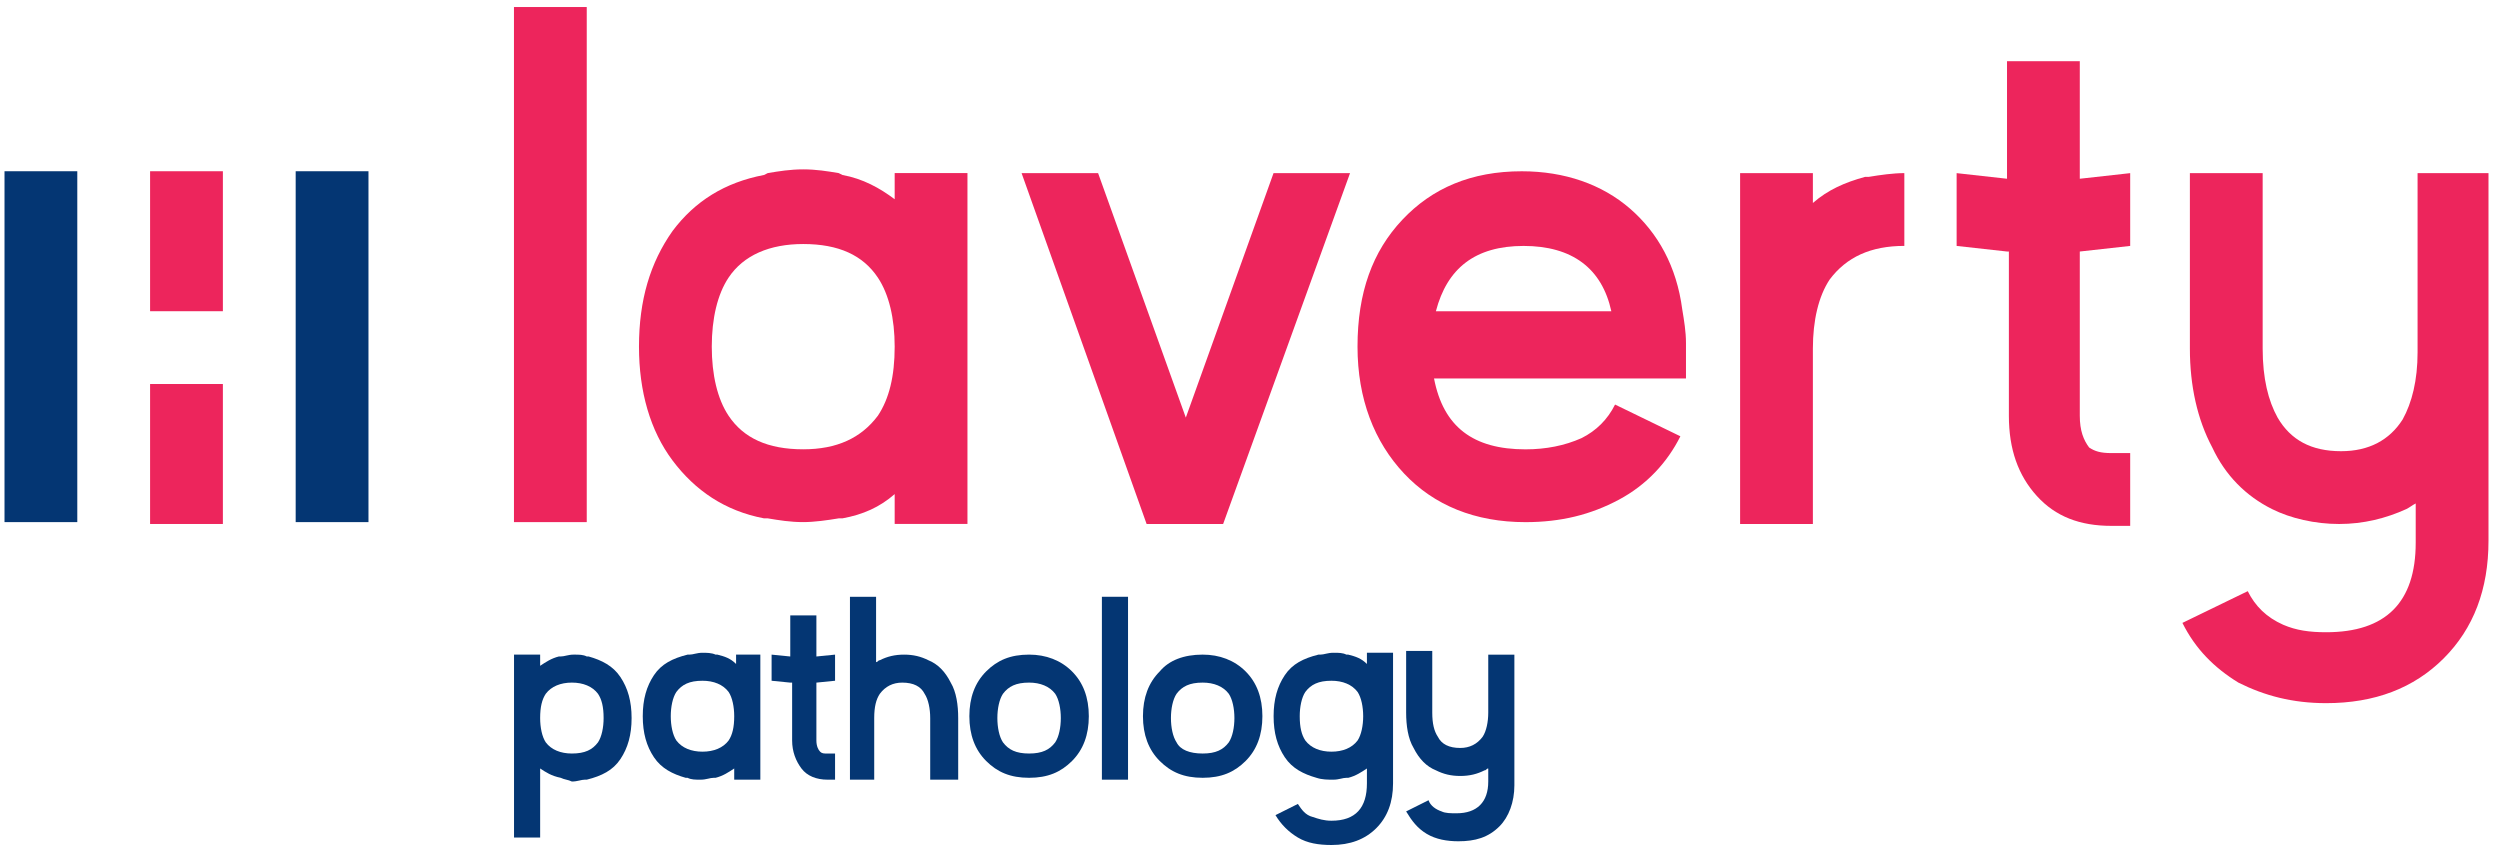 <svg width="169" height="58" viewBox="0 0 169 58" fill="none" xmlns="http://www.w3.org/2000/svg">
    <path d="M5.225 11.576H0.305V35.295H5.225V11.576Z" fill="#043673"/>
    <path d="M24.909 11.576H19.988V35.295H24.909V11.576Z" fill="#043673"/>
    <path d="M15.067 11.576H10.146V21.038H15.067V11.576Z" fill="#ED255C"/>
    <path d="M15.067 25.959H10.146V35.421H15.067V25.959Z" fill="#ED255C"/>
    <path d="M37.902 52.579C37.271 52.453 36.893 52.2 36.514 51.948V56.616H34.748V44.252H36.514V45.009C36.893 44.757 37.271 44.504 37.776 44.378H37.902C38.154 44.378 38.407 44.252 38.785 44.252C39.164 44.252 39.416 44.252 39.668 44.378H39.794C40.678 44.63 41.435 45.009 41.939 45.766C42.444 46.523 42.696 47.406 42.696 48.541C42.696 49.677 42.444 50.56 41.939 51.317C41.435 52.074 40.678 52.453 39.668 52.705H39.542C39.29 52.705 39.038 52.831 38.659 52.831C38.407 52.705 38.154 52.705 37.902 52.579ZM36.514 48.541C36.514 49.172 36.641 49.803 36.893 50.182C37.271 50.686 37.902 50.938 38.659 50.938C39.542 50.938 40.047 50.686 40.425 50.182C40.678 49.803 40.804 49.172 40.804 48.541C40.804 47.785 40.678 47.28 40.425 46.901C40.047 46.397 39.416 46.144 38.659 46.144C37.902 46.144 37.271 46.397 36.893 46.901C36.641 47.28 36.514 47.785 36.514 48.541Z" fill="#043673"/>
    <path d="M49.633 44.253H51.399V52.706H49.633V51.949C49.255 52.201 48.876 52.454 48.371 52.58H48.245C47.993 52.58 47.741 52.706 47.362 52.706C46.984 52.706 46.731 52.706 46.479 52.58H46.353C45.47 52.328 44.713 51.949 44.208 51.192C43.703 50.435 43.451 49.552 43.451 48.416C43.451 47.281 43.703 46.398 44.208 45.641C44.713 44.884 45.47 44.505 46.479 44.253H46.605C46.858 44.253 47.11 44.127 47.488 44.127C47.741 44.127 48.119 44.127 48.371 44.253H48.498C49.002 44.379 49.381 44.505 49.759 44.884V44.253H49.633ZM49.633 48.416C49.633 47.786 49.507 47.155 49.255 46.776C48.876 46.272 48.245 46.019 47.488 46.019C46.605 46.019 46.101 46.272 45.722 46.776C45.47 47.155 45.344 47.786 45.344 48.416C45.344 49.047 45.47 49.678 45.722 50.057C46.101 50.561 46.731 50.813 47.488 50.813C48.245 50.813 48.876 50.561 49.255 50.057C49.507 49.678 49.633 49.173 49.633 48.416Z" fill="#043673"/>
    <path d="M53.422 46.145L52.16 46.019V44.253L53.422 44.379V41.603H55.188V44.379L56.45 44.253V46.019L55.188 46.145V49.426V50.056C55.188 50.435 55.314 50.687 55.44 50.813C55.566 50.94 55.693 50.94 55.945 50.94H56.45V52.706H55.945C55.188 52.706 54.557 52.453 54.179 51.949C53.8 51.444 53.548 50.813 53.548 50.056V49.426V46.145H53.422Z" fill="#043673"/>
    <path d="M59.223 52.706H57.457V40.342H59.223V44.758C59.349 44.758 59.349 44.631 59.476 44.631C59.98 44.379 60.485 44.253 61.116 44.253C61.746 44.253 62.251 44.379 62.756 44.631C63.387 44.884 63.891 45.388 64.27 46.145C64.648 46.776 64.774 47.659 64.774 48.542V52.706H62.882V48.542C62.882 47.911 62.756 47.281 62.504 46.902C62.251 46.398 61.746 46.145 60.99 46.145C60.359 46.145 59.854 46.398 59.476 46.902C59.223 47.281 59.097 47.785 59.097 48.542V52.706H59.223Z" fill="#043673"/>
    <path d="M69.567 44.252C70.702 44.252 71.711 44.63 72.468 45.387C73.225 46.144 73.604 47.154 73.604 48.415C73.604 49.677 73.225 50.686 72.468 51.443C71.711 52.2 70.828 52.579 69.567 52.579C68.305 52.579 67.422 52.2 66.665 51.443C65.908 50.686 65.529 49.677 65.529 48.415C65.529 47.154 65.908 46.144 66.665 45.387C67.422 44.63 68.305 44.252 69.567 44.252ZM69.567 50.938C70.45 50.938 70.954 50.686 71.333 50.182C71.585 49.803 71.711 49.172 71.711 48.541C71.711 47.911 71.585 47.28 71.333 46.901C70.954 46.397 70.323 46.144 69.567 46.144C68.683 46.144 68.179 46.397 67.8 46.901C67.548 47.28 67.422 47.911 67.422 48.541C67.422 49.172 67.548 49.803 67.8 50.182C68.179 50.686 68.683 50.938 69.567 50.938Z" fill="#043673"/>
    <path d="M76.255 40.342V52.706H74.488V40.342H76.255Z" fill="#043673"/>
    <path d="M81.301 44.252C82.436 44.252 83.446 44.63 84.203 45.387C84.96 46.144 85.338 47.154 85.338 48.415C85.338 49.677 84.96 50.686 84.203 51.443C83.446 52.2 82.562 52.579 81.301 52.579C80.039 52.579 79.156 52.2 78.399 51.443C77.642 50.686 77.264 49.677 77.264 48.415C77.264 47.154 77.642 46.144 78.399 45.387C79.03 44.63 80.039 44.252 81.301 44.252ZM81.301 50.938C82.184 50.938 82.689 50.686 83.067 50.182C83.319 49.803 83.446 49.172 83.446 48.541C83.446 47.911 83.319 47.28 83.067 46.901C82.689 46.397 82.058 46.144 81.301 46.144C80.418 46.144 79.913 46.397 79.535 46.901C79.282 47.28 79.156 47.911 79.156 48.541C79.156 49.172 79.282 49.803 79.535 50.182C79.787 50.686 80.418 50.938 81.301 50.938Z" fill="#043673"/>
    <path d="M88.997 52.58C88.114 52.328 87.357 51.949 86.853 51.192C86.348 50.435 86.096 49.552 86.096 48.416C86.096 47.281 86.348 46.398 86.853 45.641C87.357 44.884 88.114 44.505 89.124 44.253H89.25C89.502 44.253 89.754 44.127 90.133 44.127C90.511 44.127 90.764 44.127 91.016 44.253H91.142C91.647 44.379 92.025 44.505 92.404 44.884V44.127H94.17V52.958C94.17 54.22 93.792 55.229 93.035 55.986C92.278 56.743 91.268 57.122 90.007 57.122C89.124 57.122 88.367 56.995 87.736 56.617C87.105 56.239 86.6 55.734 86.222 55.103L87.736 54.346C87.988 54.725 88.24 55.103 88.745 55.229C89.124 55.355 89.502 55.481 90.007 55.481C91.647 55.481 92.404 54.598 92.404 52.958V51.949C92.025 52.201 91.647 52.454 91.142 52.58H91.016C90.764 52.58 90.511 52.706 90.133 52.706C89.754 52.706 89.376 52.706 88.997 52.58ZM90.007 46.019C89.124 46.019 88.619 46.272 88.24 46.776C87.988 47.155 87.862 47.786 87.862 48.416C87.862 49.173 87.988 49.678 88.24 50.057C88.619 50.561 89.25 50.813 90.007 50.813C90.764 50.813 91.394 50.561 91.773 50.057C92.025 49.678 92.151 49.047 92.151 48.416C92.151 47.786 92.025 47.155 91.773 46.776C91.394 46.272 90.764 46.019 90.007 46.019Z" fill="#043673"/>
    <path d="M100.606 44.254H102.372V53.086C102.372 54.221 101.994 55.23 101.363 55.861C100.606 56.618 99.723 56.87 98.587 56.87C97.83 56.87 97.073 56.744 96.442 56.366C95.812 55.987 95.433 55.483 95.055 54.852L96.569 54.095C96.695 54.473 97.073 54.726 97.452 54.852C97.704 54.978 98.083 54.978 98.461 54.978C99.849 54.978 100.606 54.221 100.606 52.833V51.95C100.48 51.95 100.48 52.076 100.353 52.076C99.849 52.329 99.344 52.455 98.713 52.455C98.083 52.455 97.578 52.329 97.073 52.076C96.442 51.824 95.938 51.319 95.559 50.562C95.181 49.932 95.055 49.048 95.055 48.165V44.002H96.821V48.165C96.821 48.922 96.947 49.427 97.199 49.805C97.452 50.31 97.956 50.562 98.713 50.562C99.344 50.562 99.849 50.31 100.227 49.805C100.48 49.427 100.606 48.796 100.606 48.165V44.254Z" fill="#043673"/>
    <path d="M39.664 0.475V35.295H34.744V0.475H39.664Z" fill="#ED255C"/>
    <path d="M60.48 11.701H65.4V35.42H60.48V33.401C59.47 34.285 58.335 34.789 56.947 35.041H56.695C55.938 35.168 55.054 35.294 54.298 35.294C53.414 35.294 52.657 35.168 51.901 35.041H51.648C48.999 34.537 46.98 33.149 45.466 31.131C43.952 29.112 43.195 26.462 43.195 23.435C43.195 20.281 43.952 17.757 45.466 15.613C46.98 13.594 48.999 12.332 51.648 11.828L51.901 11.701C52.657 11.575 53.414 11.449 54.298 11.449C55.181 11.449 55.938 11.575 56.695 11.701L56.947 11.828C58.335 12.08 59.47 12.711 60.48 13.468V11.701ZM60.48 23.435C60.48 21.542 60.101 19.902 59.344 18.767C58.335 17.253 56.695 16.496 54.298 16.496C52.027 16.496 50.26 17.253 49.251 18.767C48.494 19.902 48.116 21.542 48.116 23.435C48.116 25.327 48.494 26.967 49.251 28.103C50.26 29.616 51.901 30.373 54.298 30.373C56.569 30.373 58.209 29.616 59.344 28.103C60.101 26.967 60.48 25.453 60.48 23.435Z" fill="#ED255C"/>
    <path d="M91.263 11.703L82.684 35.422H77.511L69.059 11.703H74.231L80.161 28.23L86.091 11.703H91.263Z" fill="#ED255C"/>
    <path d="M114.098 25.582H96.94C97.571 28.862 99.59 30.376 103.122 30.376C104.51 30.376 105.772 30.124 106.907 29.619C107.916 29.115 108.673 28.358 109.178 27.348L113.594 29.493C112.71 31.259 111.323 32.773 109.43 33.783C107.538 34.792 105.519 35.297 103.122 35.297C99.716 35.297 96.94 34.161 94.922 32.016C92.903 29.872 91.768 26.97 91.768 23.437C91.768 19.779 92.777 17.003 94.796 14.858C96.814 12.714 99.463 11.578 102.87 11.578C105.772 11.578 108.295 12.461 110.187 14.101C112.08 15.742 113.341 18.012 113.72 20.914C113.846 21.671 113.972 22.428 113.972 23.185V23.437V25.582H114.098ZM108.926 21.04C108.295 18.139 106.276 16.625 102.996 16.625C99.716 16.625 97.823 18.139 97.066 21.04H108.926Z" fill="#ED255C"/>
    <path d="M122.551 35.422H117.631V11.703H122.551V13.722C123.56 12.839 124.696 12.334 126.084 11.955H126.336C127.093 11.829 127.976 11.703 128.733 11.703V16.623C126.462 16.623 124.822 17.38 123.687 18.894C122.93 20.03 122.551 21.67 122.551 23.562V35.422Z" fill="#ED255C"/>
    <path d="M135.674 17.003L132.268 16.625V11.704L135.674 12.083V4.135H140.594V12.083L144.001 11.704V16.625L140.594 17.003V26.213V28.105C140.594 29.115 140.847 29.746 141.225 30.25C141.604 30.503 141.982 30.629 142.739 30.629H144.001V35.549H142.739C140.594 35.549 138.954 34.918 137.693 33.531C136.431 32.143 135.8 30.377 135.8 28.105V26.213V17.003H135.674Z" fill="#ED255C"/>
    <path d="M163.302 11.703H168.222V36.557C168.222 39.837 167.213 42.487 165.194 44.505C163.175 46.524 160.526 47.533 157.246 47.533C154.975 47.533 153.082 47.029 151.316 46.145C149.676 45.136 148.414 43.874 147.531 42.108L151.947 39.963C152.452 40.973 153.209 41.73 154.344 42.234C155.227 42.613 156.11 42.739 157.246 42.739C161.283 42.739 163.302 40.72 163.302 36.683V34.034C163.049 34.16 162.923 34.286 162.671 34.412C161.283 35.043 159.769 35.422 158.129 35.422C156.489 35.422 154.849 35.043 153.587 34.412C151.821 33.529 150.433 32.141 149.55 30.249C148.541 28.357 148.036 26.086 148.036 23.562V11.703H152.956V23.562C152.956 25.581 153.335 27.095 153.966 28.23C154.849 29.744 156.236 30.501 158.255 30.501C160.147 30.501 161.535 29.744 162.418 28.357C163.049 27.221 163.428 25.707 163.428 23.815V11.703H163.302Z" fill="#ED255C"/>
</svg>
